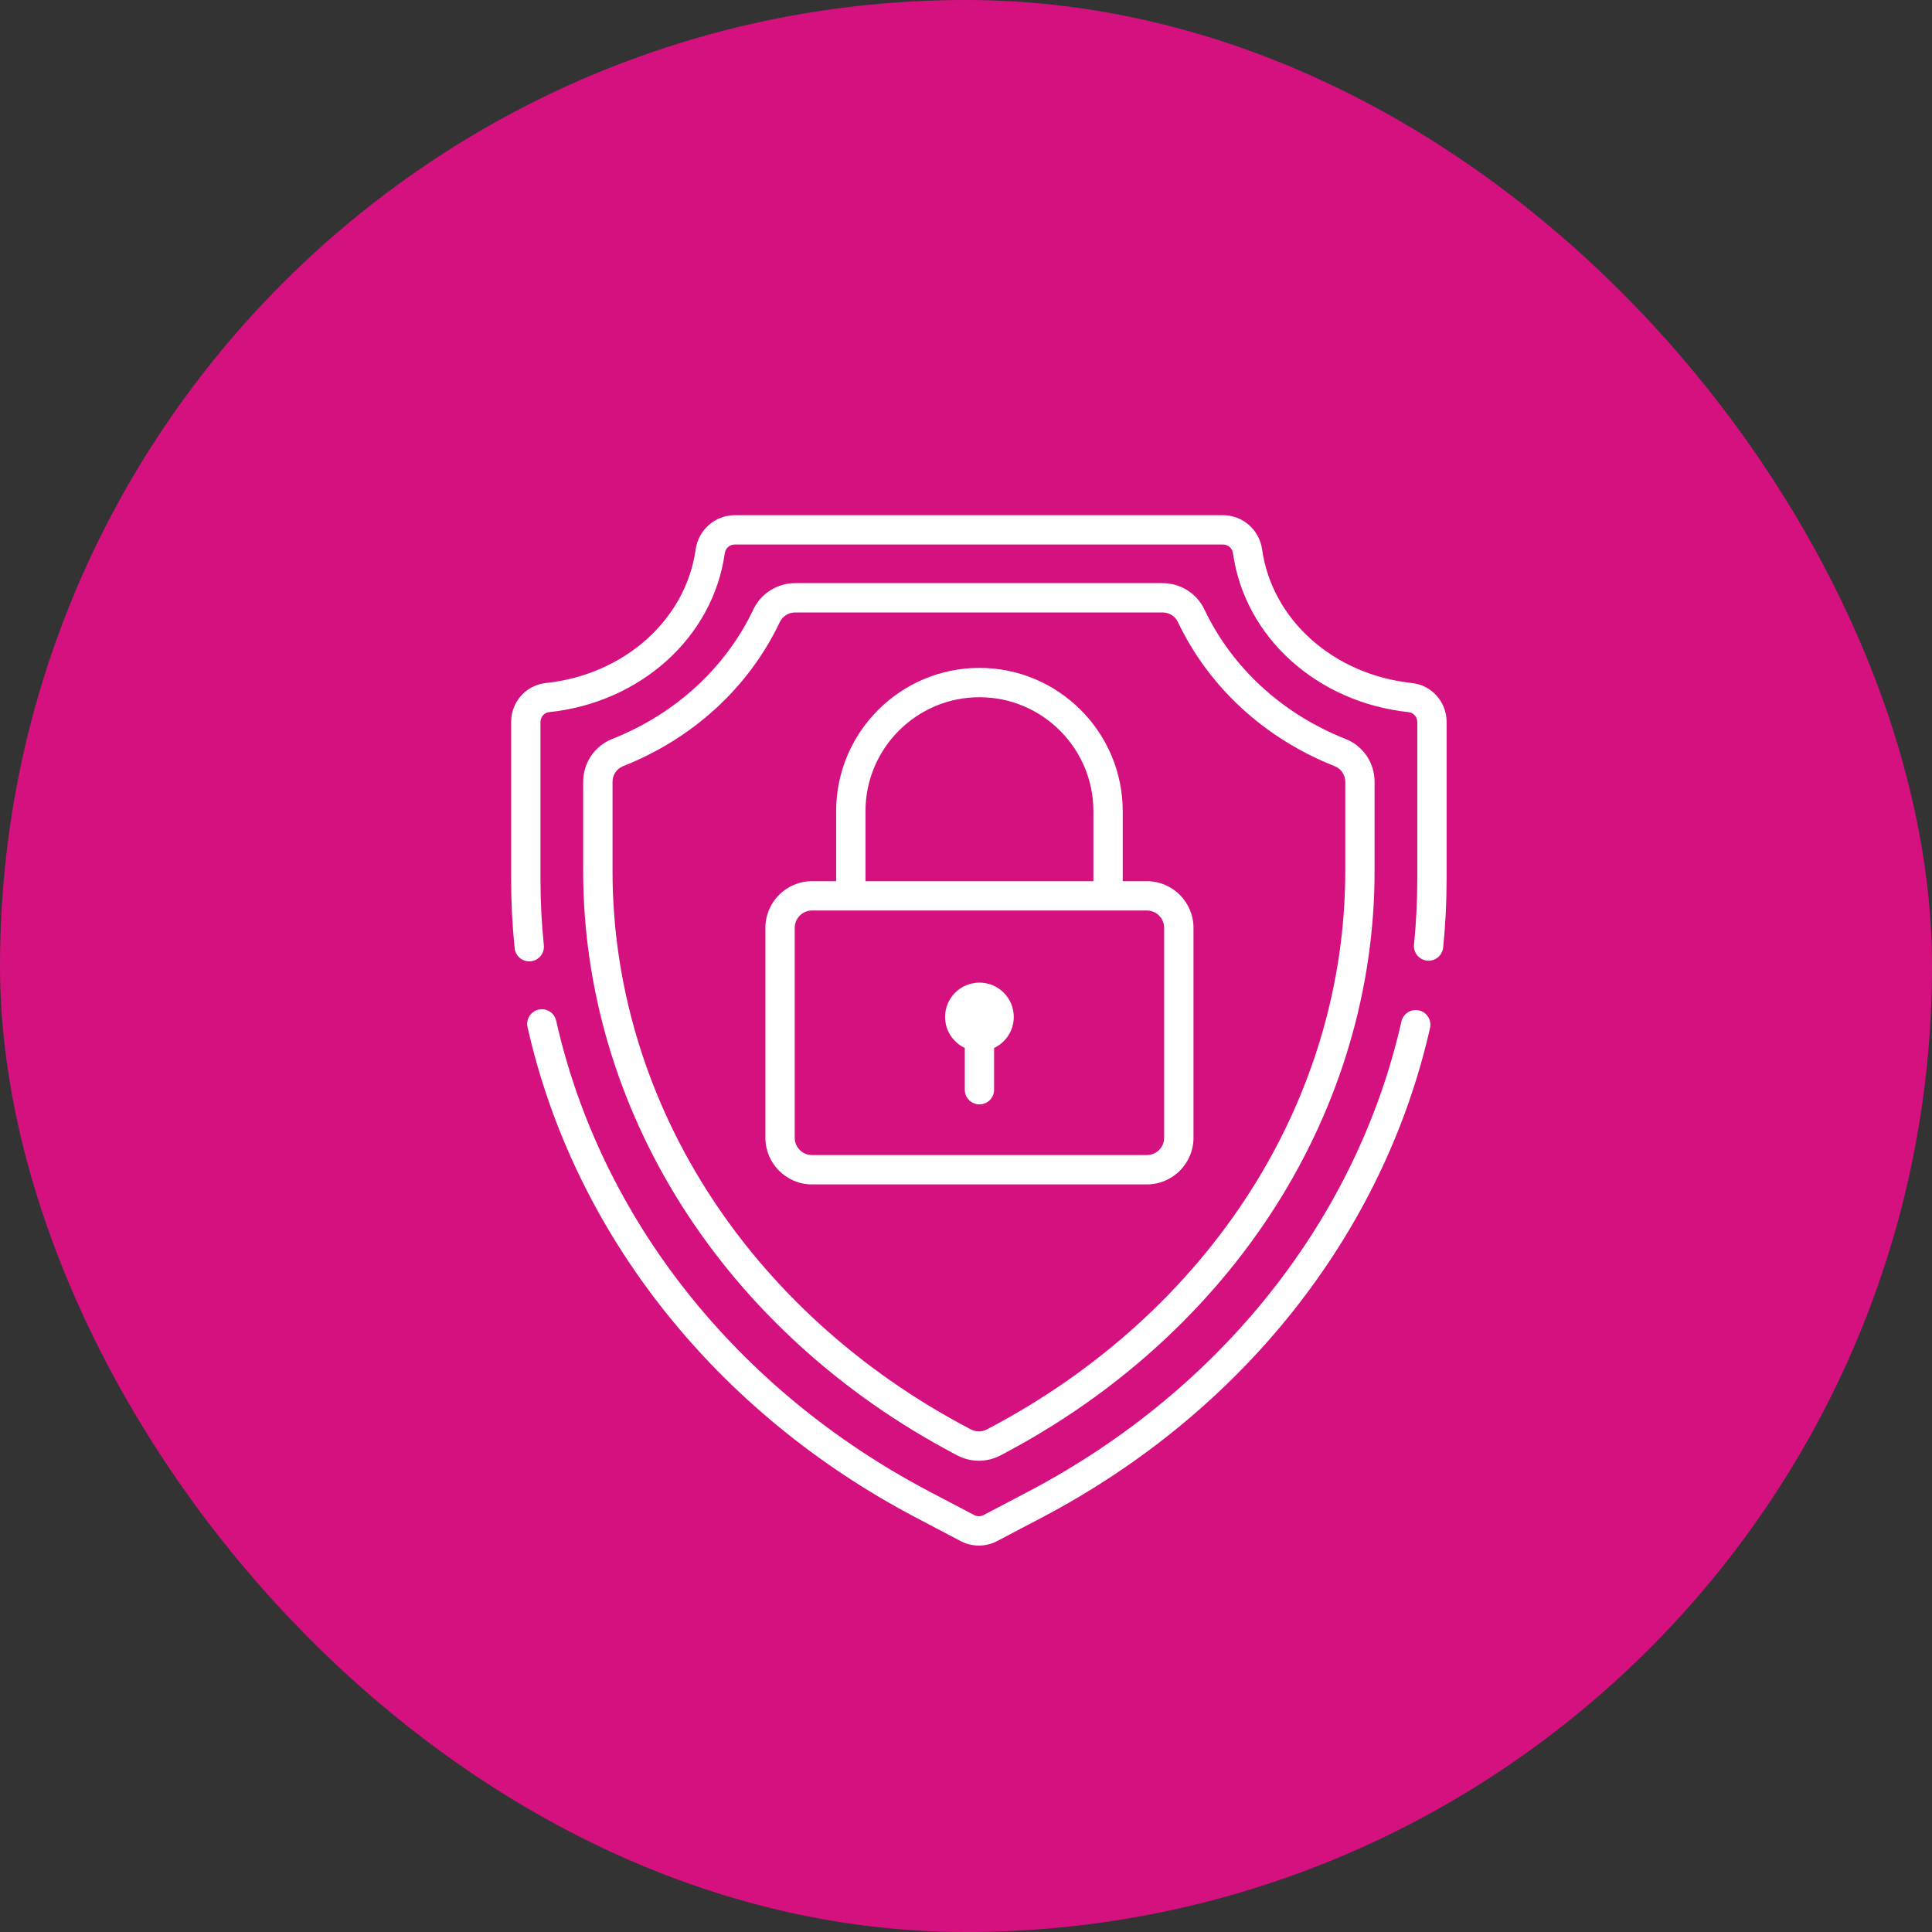 <svg width="75" height="75" viewBox="0 0 75 75" fill="none" xmlns="http://www.w3.org/2000/svg">
<rect x="0" y="0" width="75" height="75" fill="#333333" stroke="none"/>
<rect width="75" height="75" rx="37.5" fill="#D51180"/>
<path d="M38.022 38.145C37.285 38.145 36.688 38.742 36.688 39.478C36.688 40.01 37.001 40.468 37.453 40.682V42.303C37.453 42.617 37.707 42.872 38.022 42.872C38.336 42.872 38.591 42.618 38.591 42.303V40.682C39.042 40.468 39.355 40.01 39.355 39.478C39.355 38.742 38.758 38.145 38.022 38.145Z" fill="white"/>
<path d="M52.23 28.684C49.779 27.714 47.834 25.928 46.752 23.654C46.459 23.036 45.823 22.637 45.133 22.637H30.867C30.178 22.637 29.542 23.036 29.248 23.654C28.167 25.928 26.221 27.714 23.771 28.684C23.083 28.956 22.639 29.611 22.639 30.353V33.823C22.639 38.371 23.965 42.864 26.475 46.816C29.009 50.807 32.68 54.142 37.092 56.461L37.164 56.499C37.426 56.637 37.713 56.706 38 56.706C38.287 56.706 38.575 56.637 38.837 56.499L38.909 56.461C43.321 54.142 46.992 50.807 49.526 46.816C52.035 42.864 53.361 38.371 53.361 33.823V30.353C53.361 29.611 52.917 28.956 52.23 28.684ZM52.223 33.823C52.223 38.154 50.958 42.437 48.565 46.206C46.137 50.029 42.615 53.227 38.379 55.453L38.307 55.491C38.115 55.592 37.886 55.592 37.693 55.491L37.621 55.454C33.385 53.227 29.863 50.029 27.436 46.206C25.043 42.437 23.778 38.154 23.778 33.823V30.353C23.778 30.081 23.939 29.841 24.19 29.742C26.909 28.666 29.071 26.678 30.276 24.143C30.382 23.92 30.614 23.775 30.867 23.775H45.133C45.386 23.775 45.618 23.92 45.724 24.143C46.93 26.678 49.091 28.666 51.811 29.742C52.061 29.841 52.223 30.081 52.223 30.353V33.823Z" fill="white"/>
<path d="M55.084 39.224C54.777 39.155 54.472 39.347 54.403 39.654C52.669 47.324 47.389 53.976 39.916 57.904L38.179 58.816C38.067 58.875 37.933 58.875 37.821 58.816L36.084 57.904C28.599 53.969 23.317 47.306 21.59 39.622C21.521 39.316 21.217 39.123 20.91 39.192C20.603 39.261 20.41 39.565 20.479 39.872C22.279 47.882 27.774 54.822 35.555 58.911L37.291 59.824C37.513 59.941 37.757 59.999 38 59.999C38.243 59.999 38.487 59.941 38.709 59.824L40.446 58.911C48.214 54.828 53.706 47.901 55.514 39.905C55.583 39.598 55.39 39.293 55.084 39.224Z" fill="white"/>
<path d="M54.806 26.514C51.767 26.193 49.377 24.059 48.994 21.325C48.888 20.57 48.239 20 47.484 20H28.516C27.761 20 27.112 20.57 27.006 21.325C26.623 24.059 24.233 26.193 21.193 26.514C20.423 26.595 19.842 27.246 19.842 28.027V34.14C19.842 35.028 19.888 35.926 19.979 36.809C20.009 37.102 20.256 37.321 20.545 37.321C20.564 37.321 20.584 37.319 20.604 37.318C20.916 37.285 21.144 37.006 21.112 36.693C21.025 35.849 20.981 34.99 20.981 34.14V28.027C20.981 27.833 21.127 27.666 21.313 27.646C24.873 27.27 27.678 24.736 28.134 21.483C28.161 21.283 28.322 21.139 28.516 21.139H47.483C47.677 21.139 47.838 21.283 47.866 21.483C48.321 24.736 51.126 27.27 54.687 27.646C54.873 27.666 55.019 27.833 55.019 28.027V34.14C55.019 34.981 54.976 35.831 54.891 36.667C54.859 36.98 55.087 37.259 55.4 37.291C55.712 37.323 55.992 37.095 56.023 36.782C56.112 35.908 56.157 35.019 56.157 34.14V28.027C56.157 27.246 55.577 26.595 54.806 26.514Z" fill="white"/>
<path d="M44.52 34.207H43.584V31.49C43.584 28.423 41.089 25.928 38.022 25.928C34.955 25.928 32.459 28.423 32.459 31.49V34.207H31.523C30.525 34.207 29.713 35.02 29.713 36.018V44.169C29.713 45.167 30.525 45.979 31.523 45.979H44.52C45.518 45.979 46.331 45.167 46.331 44.169V36.018C46.331 35.02 45.518 34.207 44.52 34.207ZM33.598 31.49C33.598 29.051 35.582 27.066 38.022 27.066C40.461 27.066 42.446 29.051 42.446 31.49V34.208H33.598V31.49ZM45.192 44.169C45.192 44.539 44.891 44.84 44.52 44.84H31.523C31.153 44.84 30.851 44.539 30.851 44.169V36.018C30.851 35.647 31.153 35.346 31.523 35.346H44.52C44.891 35.346 45.192 35.647 45.192 36.018V44.169Z" fill="white"/>
</svg>
